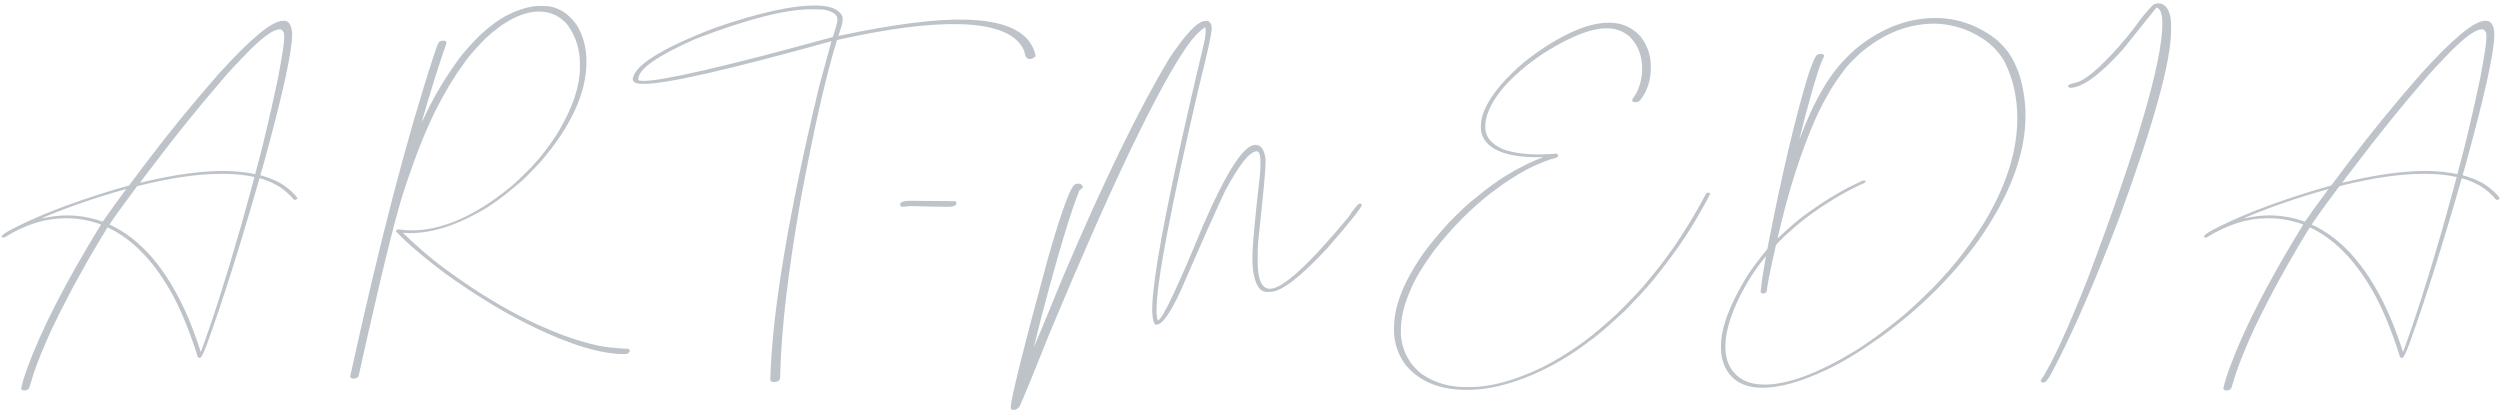 <?xml version="1.0" encoding="UTF-8"?> <svg xmlns="http://www.w3.org/2000/svg" width="672" height="111" viewBox="0 0 672 111" fill="none"> <path d="M75.952 5.583H76.359C77.531 5.583 78.242 6.565 78.49 8.527C78.49 8.821 78.501 9.069 78.524 9.272C78.524 13.986 75.862 25.976 70.538 45.241C70.177 46.369 69.997 46.99 69.997 47.102C71.892 47.644 73.493 48.253 74.802 48.93C75.862 49.449 77.092 50.328 78.49 51.569C79.099 52.156 79.584 52.708 79.945 53.227V53.362C79.742 53.611 79.528 53.735 79.302 53.735C79.032 53.735 78.705 53.453 78.321 52.889C76.719 51.264 75.298 50.17 74.058 49.606C73.042 49.042 71.824 48.535 70.403 48.084L69.76 47.915C64.572 65.984 59.868 80.839 55.65 92.479C54.815 94.69 54.228 95.919 53.89 96.167C53.71 96.19 53.608 96.201 53.586 96.201C53.27 96.201 53.044 95.84 52.909 95.118C50.63 88.08 48.205 82.339 45.634 77.895C40.896 69.706 35.324 64.112 28.918 61.111C23.346 70.135 18.394 79.147 14.063 88.148C11.965 92.705 10.329 96.675 9.156 100.059L7.803 104.39C7.442 104.773 7.025 104.965 6.551 104.965C6.122 104.965 5.829 104.819 5.671 104.525V104.458C6.01 102.833 6.607 100.882 7.465 98.604C11.254 88.294 17.819 75.537 27.158 60.333C24.045 59.228 21.079 58.675 18.259 58.675H18.123C18.033 58.675 17.966 58.652 17.92 58.607L17.65 58.675H17.447C12.123 58.675 6.709 60.389 1.205 63.818C1.047 63.841 0.923 63.852 0.832 63.852C0.584 63.807 0.46 63.739 0.46 63.649V63.581C0.46 63.333 1.069 62.837 2.287 62.093C9.123 58.416 18.225 54.829 29.595 51.332C31.309 50.813 33.012 50.317 34.704 49.843C34.772 49.708 36.249 47.734 39.137 43.922C45.273 35.823 51.77 27.86 58.627 20.032C67.2 10.535 72.975 5.719 75.952 5.583ZM37.614 49.133H37.648C46.355 47.012 53.777 45.952 59.913 45.952C62.936 45.952 65.835 46.234 68.61 46.798V46.73C70.414 40.256 72.433 31.785 74.667 21.318C75.817 15.25 76.392 11.55 76.392 10.219V9.678C76.392 8.708 76.054 8.11 75.377 7.884H75.174C73.595 7.884 70.944 9.723 67.222 13.4C63.613 17.077 61.086 19.795 59.642 21.555C53.213 29.022 47.156 36.523 41.472 44.057C38.9 47.396 37.614 49.088 37.614 49.133ZM29.459 60.367C38.099 64.315 45.194 72.774 50.743 85.745C51.916 88.588 52.988 91.532 53.958 94.577H53.992C57.037 86.411 60.534 75.481 64.481 61.788C65.835 57.006 67.143 52.268 68.407 47.576H68.373C65.756 47.012 63.026 46.73 60.184 46.73H59.406C53.134 46.73 45.622 47.836 36.87 50.046C33.463 54.603 30.982 58.032 29.425 60.333C29.425 60.356 29.437 60.367 29.459 60.367ZM11.22 58.709H11.288C13.725 58.167 15.98 57.897 18.056 57.897C21.259 57.897 24.44 58.461 27.598 59.589C29.448 56.927 31.557 54.005 33.926 50.825H33.892C26.357 52.9 19.116 55.37 12.168 58.235C11.559 58.506 11.243 58.664 11.22 58.709ZM145.159 1.59H145.937C149.547 1.59 152.57 3.282 155.006 6.666C156.765 9.531 157.645 12.813 157.645 16.513V16.547C157.645 24.961 153.517 33.962 145.261 43.55C142.486 46.527 140.523 48.467 139.373 49.37C135.132 53.024 131.5 55.63 128.477 57.186C121.935 60.841 115.833 62.668 110.171 62.668C109.471 62.668 108.84 62.634 108.276 62.566C112.269 66.401 115.889 69.514 119.138 71.906C126.176 77.117 132.955 81.414 139.474 84.798C142.858 86.58 146.783 88.34 151.25 90.077C154.679 91.317 157.882 92.265 160.86 92.919C162.8 93.325 165.473 93.607 168.879 93.765C169.15 93.923 169.285 94.092 169.285 94.272V94.34C169.128 94.904 168.654 95.186 167.864 95.186C160.059 95.186 149.332 91.407 135.684 83.85C131.285 81.346 126.751 78.47 122.082 75.222C118.698 72.898 114.863 69.887 110.577 66.187C109.359 65.127 107.982 63.807 106.448 62.228L106.415 62.127C106.55 61.811 106.787 61.653 107.125 61.653C108.321 61.833 109.471 61.923 110.577 61.923C118.788 61.923 127.575 58.111 136.936 50.486C138.177 49.539 140.241 47.587 143.129 44.632C143.129 44.565 143.693 43.933 144.821 42.737C147.347 39.602 149.22 36.962 150.438 34.819C154.07 28.548 155.886 22.987 155.886 18.137V17.224C155.886 13.298 154.803 9.824 152.637 6.802C150.629 4.343 148.069 3.113 144.956 3.113H144.922C140.478 3.113 135.639 5.55 130.406 10.422C127.473 13.422 125.477 15.769 124.416 17.46C122.07 20.619 119.668 24.611 117.209 29.439C114.592 34.627 111.908 41.327 109.156 49.539C107.058 55.472 103.617 69.018 98.835 90.178C98.632 90.968 97.808 94.633 96.365 101.175C96.004 101.581 95.541 101.784 94.977 101.784C94.413 101.717 94.132 101.514 94.132 101.175C101.937 65.488 109.46 36.635 116.701 14.618C117.446 12.317 117.942 11.167 118.19 11.167C118.461 11.009 118.799 10.93 119.205 10.93C119.657 10.93 119.927 11.11 120.017 11.471V11.573C117.784 18.002 115.551 25.13 113.318 32.958C113.408 32.845 114.118 31.39 115.449 28.593C117.435 24.645 119.972 20.517 123.063 16.209C124.304 14.471 126.3 12.204 129.052 9.407C131.895 6.835 134.41 5.019 136.598 3.959C139.824 2.38 142.678 1.59 145.159 1.59ZM219.746 1.489C223.242 1.579 225.464 2.515 226.412 4.298L226.513 5.11L226.48 5.651C226.48 6.125 226.107 7.456 225.363 9.644H225.464C240.15 6.508 251.542 5.053 259.641 5.279C269.206 5.527 275.161 7.929 277.507 12.486C278.071 13.75 278.353 14.629 278.353 15.126C277.834 15.645 277.293 15.893 276.729 15.87C275.984 15.87 275.511 15.137 275.308 13.671C273.345 9.136 267.581 6.745 258.016 6.497C249.647 6.271 238.639 7.693 224.991 10.761C221.968 20.551 218.697 34.943 215.178 53.938C211.862 72.774 210.046 88.227 209.73 100.296L209.696 101.548C209.696 102.157 209.267 102.529 208.41 102.664H207.835C207.316 102.642 207.057 102.439 207.057 102.055C207.53 84.008 211.918 57.694 220.22 23.111L223.502 11.065C195.416 18.87 178.554 22.694 172.914 22.536H172.339C171.031 22.491 170.275 22.13 170.072 21.453C170.185 17.799 177.437 13.186 191.83 7.614C203.989 3.373 213.294 1.331 219.746 1.489ZM171.595 21.149L171.561 21.386C171.606 21.611 171.91 21.724 172.474 21.724L172.576 21.758C177.719 21.871 194.819 17.934 223.874 9.948C224.686 7.467 225.104 5.91 225.126 5.279C225.149 4.061 224.066 3.192 221.878 2.673C221.381 2.583 220.885 2.538 220.389 2.538L218.697 2.504C211.771 2.324 201.112 5.008 186.72 10.557C176.704 15.024 171.662 18.555 171.595 21.149ZM244.456 53.971C245.448 53.971 249.543 54.005 256.739 54.073C256.987 54.344 257.111 54.502 257.111 54.547C257.111 55.246 256.333 55.596 254.776 55.596C253.287 55.596 249.881 55.528 244.557 55.393C243.61 55.528 242.91 55.596 242.459 55.596C242.211 55.505 242.031 55.348 241.918 55.122C241.918 54.355 242.764 53.971 244.456 53.971ZM323.983 5.651H324.727C325.381 5.967 325.709 6.61 325.709 7.58V7.681C325.709 9.057 324.524 14.438 322.156 23.822C314.644 56.103 310.888 75.898 310.888 83.207V84.155C310.888 84.696 310.989 85.35 311.192 86.118H311.294C312.467 85.824 316.55 77.196 323.543 60.231C329.746 46.042 334.36 38.947 337.383 38.947H337.518C338.939 38.947 339.83 40.2 340.191 42.703V43.786C340.191 45.591 339.514 52.787 338.161 65.375C338.093 66.435 338.059 67.653 338.059 69.029V70.214C338.059 75.154 339.165 77.624 341.375 77.624C344.759 77.624 351.775 71.218 362.423 58.404C363.799 56.329 364.769 55.111 365.333 54.75H365.739C365.852 54.75 365.964 54.851 366.077 55.054C365.829 56.024 362.716 59.927 356.738 66.762C349.497 74.567 344.376 78.47 341.375 78.47H340.53C338.499 78.47 337.236 76.327 336.74 72.041C336.672 71.139 336.638 70.236 336.638 69.334C336.638 66.266 337.326 58.72 338.702 46.696C338.77 46.178 338.804 45.208 338.804 43.786V43.448C338.804 41.598 338.477 40.673 337.822 40.673C335.928 40.673 333.063 44.283 329.228 51.501C326.656 56.961 322.652 65.95 317.215 78.47C314.486 84.335 312.376 87.268 310.888 87.268H310.752C310.143 87.268 309.793 85.982 309.703 83.41C309.703 74.545 314.316 50.734 323.543 11.979C323.904 10.422 324.084 9.136 324.084 8.121C324.084 7.625 324.017 7.377 323.881 7.377C322.483 8.234 320.904 9.881 319.144 12.317C311.136 23.867 298.819 49.573 282.193 89.434C277.817 100.42 275.098 107.041 274.038 109.296C273.497 109.883 273.068 110.176 272.752 110.176H272.414C272.03 110.176 271.782 110.03 271.669 109.736V109.635C271.669 107.402 274.997 94.047 281.652 69.571C285.487 56.171 287.991 49.471 289.164 49.471L289.705 49.37H290.043C290.472 49.37 290.822 49.652 291.092 50.215C291.092 50.419 290.777 50.746 290.145 51.197C287.866 56.701 284.426 68.161 279.824 85.576L277.896 93.291C278.031 93.156 280.682 86.783 285.847 74.173C296.585 48.93 306.037 29.495 314.204 15.87C318.693 9.057 321.953 5.651 323.983 5.651ZM276.711 85.847V86.016H276.813V85.847H276.711ZM432.475 6.091C435.994 6.091 438.871 7.377 441.104 9.948C442.863 12.34 443.743 14.956 443.743 17.799V18.34C443.743 21.679 442.762 24.578 440.799 27.037C440.461 27.33 440.1 27.477 439.716 27.477H439.547C439.006 27.477 438.735 27.296 438.735 26.935V26.8C438.735 26.732 439.051 26.247 439.683 25.345C440.833 23.247 441.408 20.946 441.408 18.442C441.408 14.968 440.28 12.091 438.025 9.813C436.31 8.347 434.291 7.614 431.968 7.614H431.663C427.918 7.614 422.831 9.542 416.402 13.4C413.988 14.844 411.417 16.716 408.687 19.017C406.115 21.34 404.378 23.111 403.476 24.329C400.656 27.894 399.246 31.097 399.246 33.94V34.176C399.246 36.793 400.893 38.79 404.187 40.166C406.803 41.068 409.984 41.519 413.729 41.519C416.616 41.452 418.06 41.373 418.06 41.282H418.196C418.624 41.35 418.838 41.542 418.838 41.858C418.838 42.218 418.207 42.523 416.944 42.771C414.53 43.606 412.297 44.565 410.244 45.647C407.379 47.181 404.254 49.234 400.871 51.806C395.389 56.047 390.291 61.19 385.576 67.236C382.35 71.635 380.184 75.256 379.079 78.098C377.387 81.888 376.541 85.52 376.541 88.994C376.541 92.197 377.489 95.118 379.384 97.758C380.534 99.134 381.504 100.081 382.294 100.6C385.632 102.901 389.546 104.052 394.035 104.052H395.152C400.566 104.052 406.871 102.36 414.067 98.976C417.835 97.149 421.794 94.724 425.944 91.701C428.336 89.919 431.268 87.437 434.742 84.256C438.803 80.196 441.397 77.444 442.525 76C446.18 71.691 449.27 67.563 451.797 63.615C454.188 59.961 456.466 56.081 458.632 51.975C458.79 51.862 459.015 51.795 459.309 51.772C459.557 51.84 459.681 51.907 459.681 51.975V52.111C459.049 53.486 457.639 56.024 455.451 59.724C452.586 64.529 448.909 69.695 444.42 75.222C442.705 77.32 440.123 80.128 436.671 83.647C432.001 87.956 428.877 90.629 427.298 91.667C424.974 93.472 422.527 95.13 419.955 96.641C417.767 97.972 415.15 99.314 412.105 100.668C405.63 103.42 399.788 104.796 394.577 104.796H394.205C386.986 104.796 381.527 102.563 377.827 98.096C375.752 95.299 374.714 92.152 374.714 88.655V88.046C374.714 82.519 377.15 76.147 382.023 68.928C383.489 66.74 386.004 63.672 389.569 59.724C392.998 56.273 395.253 54.175 396.336 53.43C399.675 50.678 402.54 48.58 404.931 47.136C408.766 44.835 412.048 43.222 414.778 42.297V42.264H412.985C405.179 42.196 400.397 40.403 398.637 36.883C398.254 36.004 398.062 35.237 398.062 34.582V33.872C398.062 30.353 400.295 26.168 404.762 21.318C407.243 18.814 409.183 17.043 410.582 16.005C413.063 14.088 415.41 12.486 417.62 11.2C423.328 7.794 428.279 6.091 432.475 6.091ZM520.191 4.839C526.327 4.839 531.933 6.869 537.009 10.93C538.723 12.622 539.761 13.817 540.122 14.517C541.182 16.05 542.107 18.002 542.896 20.37C543.934 23.935 544.453 27.499 544.453 31.063C544.453 41.531 540.178 52.81 531.628 64.901C524.432 74.692 515.691 83.286 505.404 90.686C499.719 94.701 494.892 97.611 490.921 99.416C484.154 102.619 478.446 104.221 473.799 104.221H473.698C468.87 104.221 465.543 102.382 463.716 98.705C462.971 97.149 462.599 95.502 462.599 93.765V92.987C462.599 88.069 464.968 81.764 469.705 74.071C471.262 71.725 473.044 69.356 475.051 66.965C478.886 47.181 482.586 31.481 486.15 19.863C487.323 16.389 488.158 14.652 488.654 14.652C488.654 14.607 488.902 14.539 489.399 14.449C490.03 14.517 490.346 14.72 490.346 15.058C489.963 15.893 489.692 16.49 489.534 16.851C488.18 20.37 486.24 27.161 483.714 37.222V37.256H483.782C485.631 32.248 487.695 27.792 489.974 23.89C491.192 21.769 492.67 19.66 494.407 17.562C496.347 15.374 498.095 13.671 499.652 12.452C506.239 7.377 513.085 4.839 520.191 4.839ZM477.792 64.089H477.826C481.278 60.818 484.03 58.495 486.083 57.118C490.188 54.141 494.136 51.727 497.926 49.877C499.753 48.952 500.779 48.49 501.005 48.49H501.107C501.332 48.49 501.467 48.591 501.513 48.794C501.513 48.997 500.847 49.37 499.516 49.911C495.23 51.986 490.978 54.547 486.759 57.592C484.391 59.307 481.842 61.461 479.112 64.055C477.939 65.183 477.352 65.826 477.352 65.984C475.751 73 474.95 77.083 474.95 78.233C474.702 78.684 474.341 78.91 473.867 78.91C473.461 78.842 473.258 78.673 473.258 78.403V78.369C473.529 75.729 474.014 72.549 474.713 68.826C472.615 71.33 470.743 74.049 469.096 76.981C465.554 83.343 463.783 88.712 463.783 93.088C463.783 97.555 465.554 100.657 469.096 102.394C470.562 103.048 472.311 103.375 474.341 103.375C480.544 103.375 488.564 100.408 498.4 94.475C501.919 92.31 505.889 89.445 510.31 85.881C512.521 84.144 515.634 81.279 519.65 77.286C522.876 73.925 525.504 70.902 527.534 68.217C530.67 64.089 533.016 60.593 534.572 57.727C539.693 48.636 542.253 39.974 542.253 31.74C542.253 26.371 541.171 21.442 539.005 16.953C536.907 12.915 533.185 9.858 527.838 7.783C525.019 6.835 522.368 6.362 519.887 6.362C512.961 6.362 506.397 8.956 500.193 14.144C497.802 16.378 496.347 17.889 495.828 18.679C493.798 21.363 492.275 23.664 491.26 25.581C488.011 31.086 484.774 39.128 481.548 49.708C480.172 54.378 478.92 59.171 477.792 64.089ZM580.058 0.88C581.795 0.88 582.912 2.109 583.408 4.568C583.521 5.222 583.578 5.91 583.578 6.632V8.257C583.578 16.468 578.942 33.229 569.67 58.54C563.038 76.023 556.925 90.02 551.33 100.532C550.45 102.044 549.83 102.8 549.469 102.8H548.928C548.837 102.8 548.713 102.676 548.555 102.427V102.258C551.556 97.769 555.774 88.633 561.211 74.85C574.565 39.432 581.243 16.569 581.243 6.26C581.243 3.824 580.758 2.425 579.788 2.064H579.619L570.651 13.265C564.448 20.168 559.688 23.619 556.372 23.619C556.101 23.484 555.955 23.36 555.932 23.247V22.976C555.932 22.796 556.801 22.491 558.538 22.062C560.365 21.363 562.722 19.57 565.61 16.682C568.272 14.065 570.933 11.043 573.595 7.614C575.513 4.884 577.284 2.73 578.908 1.151C579.585 0.97 579.968 0.88 580.058 0.88ZM667.91 5.583H668.316C669.489 5.583 670.199 6.565 670.448 8.527C670.448 8.821 670.459 9.069 670.481 9.272C670.481 13.986 667.82 25.976 662.496 45.241C662.135 46.369 661.954 46.99 661.954 47.102C663.849 47.644 665.451 48.253 666.759 48.93C667.82 49.449 669.049 50.328 670.448 51.569C671.057 52.156 671.542 52.708 671.903 53.227V53.362C671.7 53.611 671.485 53.735 671.26 53.735C670.989 53.735 670.662 53.453 670.278 52.889C668.677 51.264 667.256 50.17 666.015 49.606C665 49.042 663.782 48.535 662.36 48.084L661.717 47.915C656.529 65.984 651.825 80.839 647.607 92.479C646.772 94.69 646.186 95.919 645.847 96.167C645.667 96.19 645.565 96.201 645.543 96.201C645.227 96.201 645.001 95.84 644.866 95.118C642.588 88.08 640.163 82.339 637.591 77.895C632.854 69.706 627.282 64.112 620.875 61.111C615.303 70.135 610.352 79.147 606.02 88.148C603.922 92.705 602.287 96.675 601.114 100.059L599.76 104.39C599.399 104.773 598.982 104.965 598.508 104.965C598.08 104.965 597.786 104.819 597.628 104.525V104.458C597.967 102.833 598.565 100.882 599.422 98.604C603.212 88.294 609.776 75.537 619.116 60.333C616.002 59.228 613.036 58.675 610.216 58.675H610.081C609.991 58.675 609.923 58.652 609.878 58.607L609.607 58.675H609.404C604.08 58.675 598.666 60.389 593.162 63.818C593.004 63.841 592.88 63.852 592.79 63.852C592.541 63.807 592.417 63.739 592.417 63.649V63.581C592.417 63.333 593.027 62.837 594.245 62.093C601.08 58.416 610.182 54.829 621.552 51.332C623.266 50.813 624.969 50.317 626.661 49.843C626.729 49.708 628.207 47.734 631.094 43.922C637.23 35.823 643.727 27.86 650.585 20.032C659.157 10.535 664.932 5.719 667.91 5.583ZM629.571 49.133H629.605C638.313 47.012 645.735 45.952 651.871 45.952C654.893 45.952 657.792 46.234 660.567 46.798V46.73C662.372 40.256 664.391 31.785 666.624 21.318C667.774 15.25 668.35 11.55 668.35 10.219V9.678C668.35 8.708 668.011 8.11 667.335 7.884H667.131C665.552 7.884 662.902 9.723 659.18 13.4C655.57 17.077 653.044 19.795 651.6 21.555C645.171 29.022 639.114 36.523 633.429 44.057C630.857 47.396 629.571 49.088 629.571 49.133ZM621.416 60.367C630.056 64.315 637.151 72.774 642.701 85.745C643.874 88.588 644.945 91.532 645.915 94.577H645.949C648.994 86.411 652.491 75.481 656.439 61.788C657.792 57.006 659.101 52.268 660.364 47.576H660.33C657.713 47.012 654.984 46.73 652.141 46.73H651.363C645.092 46.73 637.58 47.836 628.827 50.046C625.421 54.603 622.939 58.032 621.383 60.333C621.383 60.356 621.394 60.367 621.416 60.367ZM603.178 58.709H603.246C605.682 58.167 607.938 57.897 610.013 57.897C613.216 57.897 616.397 58.461 619.555 59.589C621.405 56.927 623.514 54.005 625.883 50.825H625.849C618.315 52.9 611.073 55.37 604.125 58.235C603.516 58.506 603.2 58.664 603.178 58.709Z" fill="#7C8992" fill-opacity="0.5"></path> </svg> 